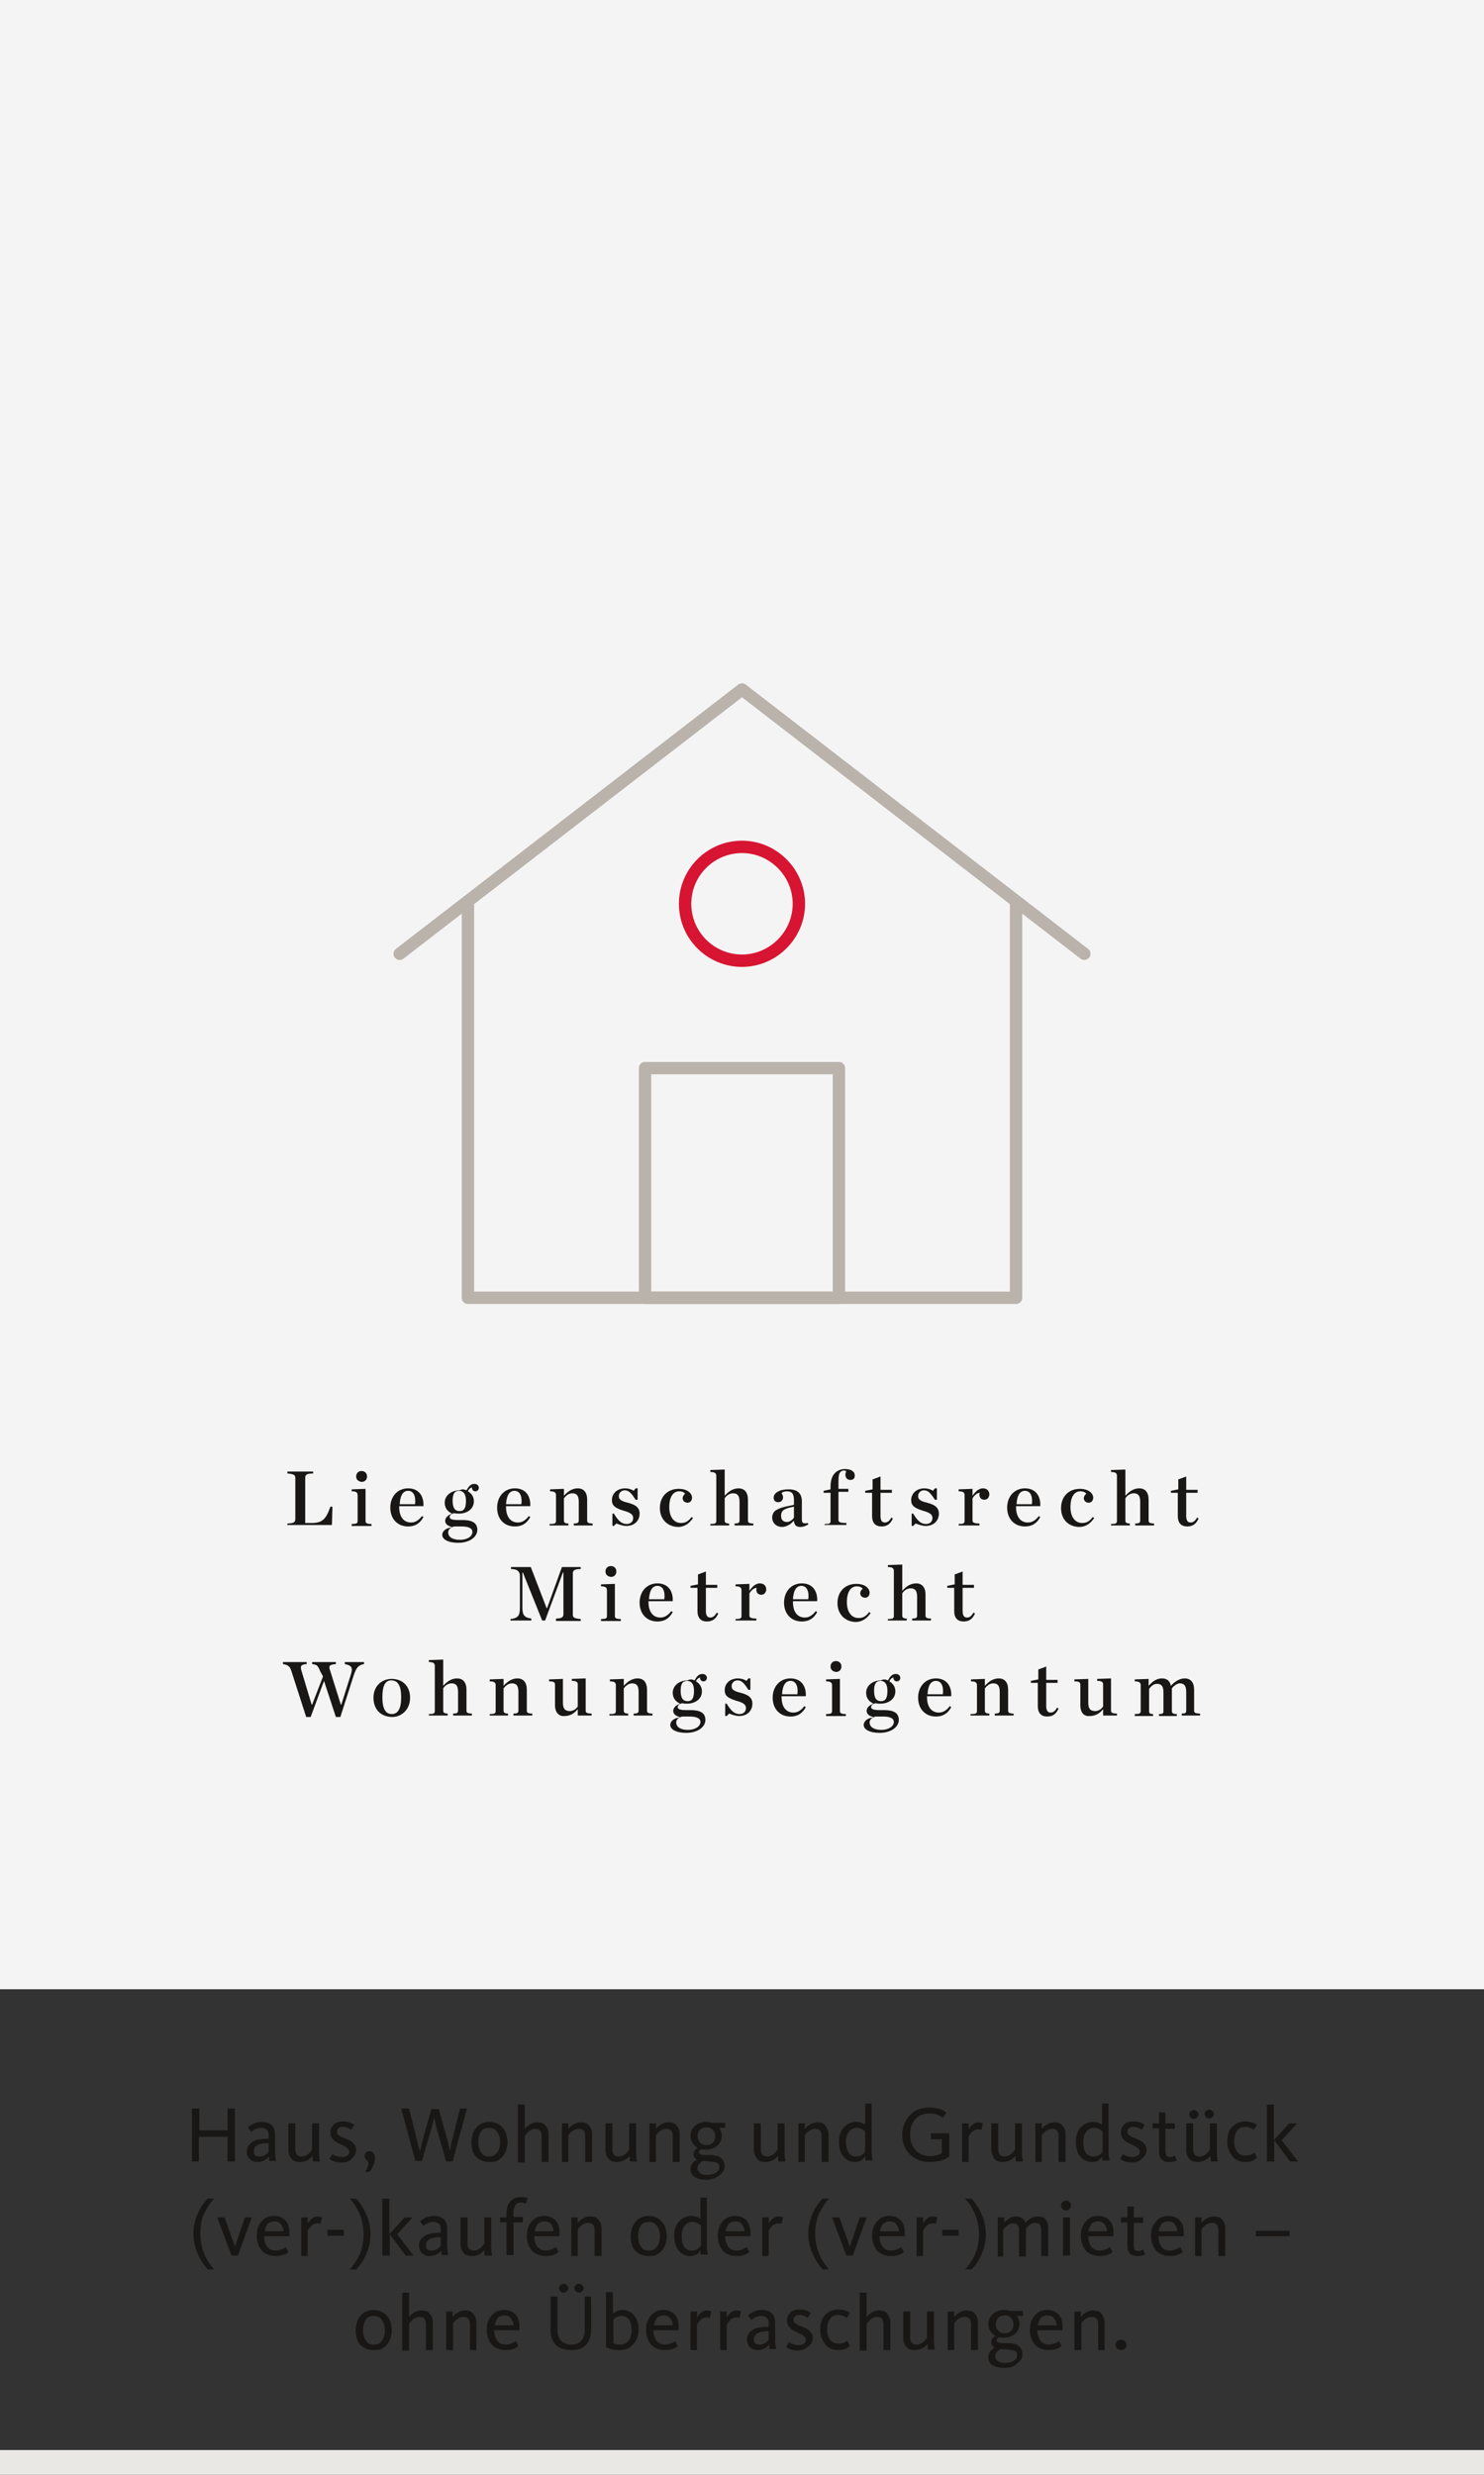 <svg xmlns="http://www.w3.org/2000/svg" xmlns:xlink="http://www.w3.org/1999/xlink" id="Ebene_1" x="0px" y="0px" viewBox="0 0 300 500" style="enable-background:new 0 0 300 500;" xml:space="preserve"><rect x="0" y="0" width="300" height="500" fill="#333333" stroke="none"/><style type="text/css"> .st0{fill:#F5F4F4;} .st1{fill:#E9E8E5;} .st2{fill:none;} .st3{fill:#181716;} .st4{fill:none;stroke:#BAB3AC;stroke-width:2.5;stroke-linecap:round;stroke-linejoin:round;stroke-miterlimit:10;} .st5{fill:none;stroke:#D71432;stroke-width:2.5;stroke-linecap:round;stroke-linejoin:round;stroke-miterlimit:10;}</style><rect class="st0" width="300" height="401.9"></rect><rect y="495" class="st1" width="300" height="5"></rect><rect y="272.6" class="st2" width="300" height="76"></rect><rect y="391.1" class="st2" width="300" height="50.9"></rect><g id="Ebene_2_00000109718853925470316900000004450639367023756436_"></g><rect y="421.9" class="st2" width="300" height="61.9"></rect><rect y="286.7" class="st2" width="300" height="61.9"></rect><g> <path class="st3" d="M38.8,436.7V426h1.5v4.4H46V426h1.5v10.7H46v-5h-5.8v5H38.8z"></path> <path class="st3" d="M52.1,436.8c-0.7,0-1.2-0.2-1.6-0.6c-0.4-0.4-0.6-0.9-0.6-1.5c0-0.6,0.2-1.2,0.7-1.6c0.4-0.4,0.9-0.7,1.5-0.8 c0.6-0.1,1.2-0.2,1.9-0.2h0.3v-0.7c0-0.5-0.1-0.9-0.4-1.1c-0.2-0.2-0.6-0.4-1.1-0.4c-0.7,0-1.4,0.3-2,0.8l-0.7-0.9 c0.8-0.7,1.7-1.1,2.8-1.1c1.8,0,2.7,0.9,2.7,2.6v3.4c0,0.7,0.1,1.3,0.2,1.9h-1.3c-0.1-0.2-0.1-0.5-0.1-0.9c-0.3,0.3-0.6,0.6-1,0.8 C53,436.7,52.6,436.8,52.1,436.8z M52.4,435.7c0.8,0,1.4-0.3,1.9-1V433H54c-1.8,0-2.7,0.6-2.7,1.7c0,0.3,0.1,0.6,0.3,0.8 C51.9,435.6,52.1,435.7,52.4,435.7z"></path> <path class="st3" d="M60.6,436.8c-0.8,0-1.4-0.2-1.7-0.7c-0.4-0.4-0.6-1-0.6-1.8V429h1.4v5.2c0,0.5,0.1,0.9,0.3,1.1 c0.2,0.2,0.5,0.4,1,0.4c0.3,0,0.7-0.1,1-0.3s0.6-0.4,0.7-0.6s0.3-0.3,0.4-0.5V429h1.4v6c0,0.7,0.1,1.3,0.2,1.7h-1.4 c-0.1-0.3-0.1-0.6-0.1-1.1C62.5,436.4,61.6,436.8,60.6,436.8z"></path> <path class="st3" d="M69.1,436.9c-1,0-1.8-0.2-2.5-0.7l0.6-1c0.6,0.4,1.2,0.6,1.9,0.6c0.5,0,0.8-0.1,1.1-0.3s0.4-0.4,0.4-0.8 c0-0.2,0-0.3-0.1-0.4s-0.2-0.2-0.4-0.4s-0.4-0.2-0.5-0.3s-0.4-0.2-0.8-0.4c-0.7-0.3-1.2-0.6-1.5-1c-0.3-0.3-0.5-0.8-0.5-1.4 c0-0.6,0.2-1.1,0.7-1.6c0.5-0.4,1.1-0.6,1.8-0.6c0.9,0,1.7,0.2,2.3,0.7l-0.6,1c-0.5-0.4-1.1-0.6-1.7-0.6c-0.4,0-0.7,0.1-0.9,0.3 c-0.2,0.2-0.3,0.4-0.3,0.7c0,0.3,0.1,0.6,0.4,0.7c0.2,0.2,0.6,0.4,1.2,0.6c0.4,0.2,0.7,0.3,0.9,0.4c0.2,0.1,0.5,0.3,0.7,0.5 c0.2,0.2,0.4,0.4,0.5,0.6c0.1,0.2,0.2,0.5,0.2,0.8c0,0.7-0.3,1.3-0.8,1.7C70.7,436.7,70,436.9,69.1,436.9z"></path> <path class="st3" d="M73.8,438.8c0.4-0.6,0.7-1.2,0.7-1.7c0-0.2-0.1-0.4-0.4-0.7c-0.3-0.3-0.4-0.5-0.4-0.8c0-0.3,0.1-0.5,0.3-0.7 s0.4-0.3,0.7-0.3c0.3,0,0.6,0.1,0.8,0.4c0.2,0.2,0.3,0.6,0.3,1c0,0.9-0.4,1.9-1.1,2.8H73.8z"></path> <path class="st3" d="M84,436.7L81.1,426h1.6l1.7,6.8c0.1,0.2,0.1,0.5,0.2,0.8s0.1,0.5,0.2,0.8c0,0.2,0.1,0.3,0.1,0.3h0 c0,0,0-0.1,0-0.1s0-0.2,0.1-0.3c0-0.1,0.1-0.3,0.1-0.4c0-0.2,0.1-0.3,0.1-0.5c0-0.2,0.1-0.3,0.1-0.5l1.9-6.8h1.5l1.9,6.8 c0,0.2,0.1,0.3,0.1,0.5c0,0.2,0.1,0.3,0.1,0.5c0,0.2,0.1,0.3,0.1,0.4c0,0.1,0.1,0.2,0.1,0.3c0,0.1,0,0.1,0,0.1h0l0-0.3 c0-0.2,0.1-0.5,0.1-0.8c0.1-0.3,0.1-0.6,0.2-0.8l1.7-6.8h1.4l-2.9,10.7h-1.3l-2-6.9c0-0.2-0.1-0.3-0.1-0.5c0-0.2-0.1-0.4-0.1-0.5 c0-0.2-0.1-0.3-0.1-0.5c0-0.1-0.1-0.3-0.1-0.4c0-0.1,0-0.1,0-0.2h0c-0.3,1.3-0.5,2-0.5,2l-2,6.9H84z"></path> <path class="st3" d="M98.9,436.8c-0.8,0-1.5-0.2-2.1-0.6c-0.6-0.4-1-0.9-1.2-1.5c-0.2-0.6-0.3-1.2-0.3-1.9c0-0.5,0.1-0.9,0.2-1.4 c0.1-0.5,0.3-0.9,0.6-1.3c0.3-0.4,0.6-0.7,1.1-1c0.5-0.2,1-0.4,1.7-0.4c0.6,0,1.2,0.1,1.7,0.4c0.5,0.2,0.9,0.6,1.2,1 c0.3,0.4,0.5,0.8,0.6,1.3c0.1,0.5,0.2,0.9,0.2,1.4c0,0.5-0.1,0.9-0.2,1.4c-0.1,0.5-0.4,0.9-0.6,1.3c-0.3,0.4-0.7,0.7-1.2,1 S99.5,436.8,98.9,436.8z M98.9,435.7c0.7,0,1.3-0.3,1.6-0.8c0.4-0.5,0.6-1.2,0.6-2.1c0-0.8-0.2-1.5-0.6-2.1c-0.4-0.6-1-0.8-1.7-0.8 c-0.7,0-1.3,0.3-1.6,0.8s-0.5,1.2-0.5,2.1c0,0.9,0.2,1.6,0.6,2.1C97.6,435.5,98.2,435.7,98.9,435.7z"></path> <path class="st3" d="M104.7,436.7v-11.5h1.4v4.9c0.7-0.8,1.5-1.3,2.5-1.3c0.8,0,1.4,0.2,1.7,0.7c0.4,0.4,0.6,1,0.6,1.8v5.5h-1.4 v-5.2c0-1-0.4-1.5-1.3-1.5c-0.3,0-0.7,0.1-1,0.3s-0.6,0.4-0.7,0.6s-0.3,0.3-0.4,0.5v5.4H104.7z"></path> <path class="st3" d="M113.6,436.7V429h1.3v1.1c0.7-0.8,1.5-1.3,2.5-1.3c0.8,0,1.4,0.2,1.7,0.7c0.4,0.4,0.6,1,0.6,1.8v5.5h-1.4v-5.2 c0-1-0.4-1.5-1.3-1.5c-0.7,0-1.5,0.4-2.1,1.3v5.4H113.6z"></path> <path class="st3" d="M124.7,436.8c-0.8,0-1.4-0.2-1.7-0.7c-0.4-0.4-0.6-1-0.6-1.8V429h1.4v5.2c0,0.5,0.1,0.9,0.3,1.1 c0.2,0.2,0.5,0.4,1,0.4c0.3,0,0.7-0.1,1-0.3s0.6-0.4,0.7-0.6s0.3-0.3,0.4-0.5V429h1.4v6c0,0.7,0.1,1.3,0.2,1.7h-1.4 c-0.1-0.3-0.1-0.6-0.1-1.1C126.5,436.4,125.7,436.8,124.7,436.8z"></path> <path class="st3" d="M131.3,436.7V429h1.3v1.1c0.7-0.8,1.5-1.3,2.5-1.3c0.8,0,1.4,0.2,1.7,0.7c0.4,0.4,0.6,1,0.6,1.8v5.5h-1.4v-5.2 c0-1-0.4-1.5-1.3-1.5c-0.7,0-1.5,0.4-2.1,1.3v5.4H131.3z"></path> <path class="st3" d="M142.8,440.4c-1,0-1.7-0.2-2.3-0.5c-0.6-0.4-0.9-0.9-0.9-1.6c0-0.8,0.4-1.5,1.3-2c-0.5-0.2-0.7-0.6-0.7-1.1 c0-0.5,0.3-0.9,0.8-1.3c-0.9-0.5-1.4-1.3-1.4-2.4c0-0.8,0.3-1.5,0.9-2c0.6-0.5,1.3-0.8,2.3-0.8c0.4,0,0.9,0.1,1.2,0.2h2.6v1h-1.2 c0.3,0.5,0.5,1,0.5,1.6c0,0.8-0.3,1.5-0.9,2c-0.6,0.5-1.3,0.8-2.3,0.8c-0.3,0-0.6,0-0.9-0.1c-0.3,0.2-0.5,0.4-0.5,0.6 c0,0.4,0.4,0.6,1.2,0.6c0.1,0,0.3,0,0.5,0c0.3,0,0.4,0,0.5,0c0.1,0,0.3,0,0.5,0c0.2,0,0.4,0.1,0.5,0.1c0.1,0,0.3,0.1,0.5,0.1 c0.2,0.1,0.3,0.1,0.5,0.2c0.1,0.1,0.2,0.2,0.4,0.3c0.1,0.1,0.2,0.2,0.3,0.4s0.1,0.3,0.2,0.5c0,0.2,0.1,0.4,0.1,0.6 c0,0.8-0.4,1.4-1.1,1.9S143.9,440.4,142.8,440.4z M142.9,439.4c0.7,0,1.3-0.1,1.8-0.4s0.7-0.6,0.7-1.1c0-0.3,0-0.5-0.1-0.6 s-0.2-0.3-0.5-0.4s-0.4-0.1-0.5-0.1c-0.1,0-0.3,0-0.7-0.1c-0.1,0-0.1,0-0.2,0c-0.8-0.1-1.3-0.1-1.4-0.1c-0.6,0.4-1,0.9-1,1.5 c0,0.4,0.2,0.7,0.5,0.9C141.8,439.3,142.2,439.4,142.9,439.4z M141.5,432.9c0.3,0.3,0.7,0.5,1.3,0.5s1-0.2,1.3-0.5 c0.3-0.3,0.5-0.8,0.5-1.3c0-0.5-0.2-1-0.5-1.3c-0.3-0.3-0.7-0.5-1.3-0.5s-1,0.2-1.3,0.5c-0.3,0.3-0.5,0.8-0.5,1.3 C141.1,432.1,141.2,432.5,141.5,432.9z"></path> <path class="st3" d="M154.7,436.8c-0.8,0-1.4-0.2-1.7-0.7s-0.6-1-0.6-1.8V429h1.4v5.2c0,0.5,0.1,0.9,0.3,1.1c0.2,0.2,0.5,0.4,1,0.4 c0.3,0,0.7-0.1,1-0.3c0.3-0.2,0.6-0.4,0.7-0.6c0.1-0.2,0.3-0.3,0.4-0.5V429h1.4v6c0,0.7,0.1,1.3,0.2,1.7h-1.4 c-0.1-0.3-0.1-0.6-0.1-1.1C156.6,436.4,155.7,436.8,154.7,436.8z"></path> <path class="st3" d="M161.4,436.7V429h1.3v1.1c0.7-0.8,1.5-1.3,2.5-1.3c0.8,0,1.4,0.2,1.7,0.7s0.6,1,0.6,1.8v5.5h-1.4v-5.2 c0-1-0.4-1.5-1.3-1.5c-0.7,0-1.5,0.4-2.1,1.3v5.4H161.4z"></path> <path class="st3" d="M172.8,436.8c-1,0-1.7-0.4-2.3-1.1c-0.6-0.7-0.9-1.7-0.9-3c0-1.2,0.3-2.2,1-2.9s1.5-1.1,2.4-1.1 c0.8,0,1.4,0.2,1.9,0.6v-4.3h1.3v9.8c0,0.5,0.1,1.1,0.2,1.7h-1.4c-0.1-0.3-0.1-0.5-0.1-0.9C174.4,436.5,173.7,436.8,172.8,436.8z M173.1,435.7c0.7,0,1.3-0.3,1.8-1v-4.1c-0.5-0.4-1.1-0.7-1.7-0.7c-0.7,0-1.2,0.3-1.6,0.8c-0.4,0.5-0.6,1.2-0.6,2.1 C171.1,434.7,171.8,435.7,173.1,435.7z"></path> <path class="st3" d="M187.8,436.8c-1.1,0-2.1-0.3-2.9-0.8s-1.5-1.2-1.9-2c-0.4-0.8-0.6-1.7-0.6-2.7c0-1.5,0.5-2.8,1.5-3.9 c1-1.1,2.3-1.6,4-1.6c1.4,0,2.5,0.3,3.4,1l-0.7,1.1c-0.7-0.6-1.6-0.9-2.7-0.9c-1.3,0-2.2,0.4-2.9,1.2s-1,1.8-1,3 c0,1.2,0.3,2.3,1,3.1c0.7,0.8,1.6,1.3,2.9,1.3c1.1,0,1.9-0.2,2.5-0.6v-2.8h-2.2V431h3.7v4.7C190.9,436.5,189.5,436.8,187.8,436.8z"></path> <path class="st3" d="M194.5,436.7V429h1.3v1.2c0.6-0.9,1.2-1.4,2-1.4c0.3,0,0.6,0.1,0.9,0.2l-0.3,1.3c-0.2-0.1-0.4-0.1-0.7-0.1 c-0.7,0-1.4,0.5-1.9,1.5v5.1H194.5z"></path> <path class="st3" d="M202.7,436.8c-0.8,0-1.4-0.2-1.7-0.7s-0.6-1-0.6-1.8V429h1.4v5.2c0,0.5,0.1,0.9,0.3,1.1c0.2,0.2,0.5,0.4,1,0.4 c0.3,0,0.7-0.1,1-0.3c0.3-0.2,0.6-0.4,0.7-0.6c0.1-0.2,0.3-0.3,0.4-0.5V429h1.4v6c0,0.7,0.1,1.3,0.2,1.7h-1.4 c-0.1-0.3-0.1-0.6-0.1-1.1C204.5,436.4,203.7,436.8,202.7,436.8z"></path> <path class="st3" d="M209.3,436.7V429h1.3v1.1c0.7-0.8,1.5-1.3,2.5-1.3c0.8,0,1.4,0.2,1.7,0.7c0.4,0.4,0.6,1,0.6,1.8v5.5h-1.4v-5.2 c0-1-0.4-1.5-1.3-1.5c-0.7,0-1.5,0.4-2.1,1.3v5.4H209.3z"></path> <path class="st3" d="M220.7,436.8c-1,0-1.7-0.4-2.3-1.1c-0.6-0.7-0.9-1.7-0.9-3c0-1.2,0.3-2.2,1-2.9s1.5-1.1,2.4-1.1 c0.8,0,1.4,0.2,1.9,0.6v-4.3h1.3v9.8c0,0.5,0.1,1.1,0.2,1.7h-1.4c-0.1-0.3-0.1-0.5-0.1-0.9C222.4,436.5,221.6,436.8,220.7,436.8z M221.1,435.7c0.7,0,1.3-0.3,1.8-1v-4.1c-0.5-0.4-1.1-0.7-1.7-0.7c-0.7,0-1.2,0.3-1.6,0.8c-0.4,0.5-0.6,1.2-0.6,2.1 C219,434.7,219.7,435.7,221.1,435.7z"></path> <path class="st3" d="M228.9,436.9c-1,0-1.8-0.2-2.5-0.7l0.6-1c0.6,0.4,1.2,0.6,1.9,0.6c0.5,0,0.8-0.1,1.1-0.3s0.4-0.4,0.4-0.8 c0-0.2,0-0.3-0.1-0.4c-0.1-0.1-0.2-0.2-0.4-0.4s-0.4-0.2-0.5-0.3c-0.2-0.1-0.4-0.2-0.8-0.4c-0.7-0.3-1.2-0.6-1.5-1 c-0.3-0.3-0.5-0.8-0.5-1.4c0-0.6,0.2-1.1,0.7-1.6s1.1-0.6,1.8-0.6c0.9,0,1.7,0.2,2.3,0.7l-0.6,1c-0.5-0.4-1.1-0.6-1.7-0.6 c-0.4,0-0.7,0.1-0.9,0.3c-0.2,0.2-0.3,0.4-0.3,0.7c0,0.3,0.1,0.6,0.4,0.7c0.2,0.2,0.6,0.4,1.2,0.6c0.4,0.2,0.7,0.3,0.9,0.4 c0.2,0.1,0.5,0.3,0.7,0.5c0.2,0.2,0.4,0.4,0.5,0.6c0.1,0.2,0.2,0.5,0.2,0.8c0,0.7-0.3,1.3-0.8,1.7 C230.4,436.7,229.7,436.9,228.9,436.9z"></path> <path class="st3" d="M236.3,436.8c-1.3,0-2-0.7-2-2.1V430H233V429h1.3v-2.2h1.3v2.2h1.9v1.1h-1.9v4.5c0,0.4,0.1,0.7,0.2,0.9 c0.1,0.2,0.4,0.3,0.7,0.3c0.4,0,0.7-0.1,1-0.3l0.4,1C237.5,436.7,236.9,436.8,236.3,436.8z"></path> <path class="st3" d="M242.1,436.8c-0.8,0-1.4-0.2-1.7-0.7c-0.4-0.4-0.6-1-0.6-1.8V429h1.4v5.2c0,0.5,0.1,0.9,0.3,1.1 c0.2,0.2,0.5,0.4,1,0.4c0.3,0,0.7-0.1,1-0.3c0.3-0.2,0.6-0.4,0.7-0.6c0.1-0.2,0.3-0.3,0.4-0.5V429h1.4v6c0,0.7,0.1,1.3,0.2,1.7 h-1.4c-0.1-0.3-0.1-0.6-0.1-1.1C243.9,436.4,243.1,436.8,242.1,436.8z M242,427.8c-0.2,0.2-0.4,0.3-0.7,0.3s-0.5-0.1-0.6-0.3 c-0.2-0.2-0.3-0.4-0.3-0.6c0-0.2,0.1-0.5,0.3-0.6c0.2-0.2,0.4-0.3,0.6-0.3s0.5,0.1,0.7,0.3c0.2,0.2,0.3,0.4,0.3,0.6 C242.3,427.4,242.2,427.6,242,427.8z M244.4,428c-0.2,0-0.5-0.1-0.6-0.3c-0.2-0.2-0.3-0.4-0.3-0.6c0-0.2,0.1-0.5,0.3-0.6 c0.2-0.2,0.4-0.3,0.6-0.3c0.3,0,0.5,0.1,0.7,0.3s0.3,0.4,0.3,0.6s-0.1,0.5-0.3,0.6C244.9,427.9,244.7,428,244.4,428z"></path> <path class="st3" d="M251.7,436.8c-1.1,0-2-0.4-2.6-1.2c-0.6-0.8-1-1.7-1-2.9c0-1.3,0.3-2.3,1-3c0.7-0.7,1.6-1.1,2.6-1.1 c0.9,0,1.7,0.2,2.4,0.7l-0.6,1c-0.6-0.4-1.2-0.6-1.8-0.6c-0.7,0-1.3,0.3-1.6,0.8c-0.4,0.5-0.6,1.2-0.6,2.1c0,0.9,0.2,1.6,0.6,2.1 c0.4,0.6,0.9,0.8,1.7,0.8c0.7,0,1.3-0.2,1.8-0.6l0.5,1C253.5,436.6,252.7,436.8,251.7,436.8z"></path> <path class="st3" d="M256.1,436.7v-11.5h1.4v7.2l3.1-3.4h1.6l-3.1,3.4l3.3,4.3h-1.6l-3.2-4.3v4.3H256.1z"></path> <path class="st3" d="M42,458.5c-0.9-1-1.6-2.1-2.1-3.3c-0.5-1.2-0.8-2.6-0.8-3.9c0-1.4,0.3-2.7,0.8-3.9c0.5-1.2,1.2-2.3,2.1-3.2 h1.3c-0.8,0.8-1.4,1.8-2,3s-0.8,2.6-0.8,4c0,2.8,0.9,5.2,2.8,7.3H42z"></path> <path class="st3" d="M46.8,455.7l-2.9-7.7h1.5l2.1,5.9h0l2-5.9h1.4l-2.8,7.7H46.8z"></path> <path class="st3" d="M55.7,455.8c-1.2,0-2.1-0.4-2.8-1.1c-0.6-0.8-1-1.7-1-3c0-1.2,0.3-2.1,1-2.9s1.5-1.1,2.5-1.1 c1,0,1.7,0.3,2.3,0.9s0.8,1.5,0.8,2.6c0,0.1,0,0.3,0,0.6h-5.1c0,0.8,0.2,1.5,0.6,2.1c0.4,0.5,1,0.8,1.7,0.8c0.6,0,1.3-0.2,2.1-0.7 l0.5,1C57.6,455.6,56.7,455.8,55.7,455.8z M53.5,450.8h3.8c0-0.6-0.2-1-0.5-1.4s-0.7-0.6-1.3-0.6c-0.6,0-1,0.2-1.4,0.5 C53.8,449.8,53.6,450.2,53.5,450.8z"></path> <path class="st3" d="M60.9,455.7V448h1.3v1.2c0.6-0.9,1.2-1.4,2-1.4c0.3,0,0.6,0.1,0.9,0.2l-0.3,1.3c-0.2-0.1-0.4-0.1-0.7-0.1 c-0.7,0-1.4,0.5-1.9,1.5v5.1H60.9z"></path> <path class="st3" d="M66.2,451.7v-1.2h3.3v1.2H66.2z"></path> <path class="st3" d="M70.7,458.5c0.8-0.8,1.4-1.8,2-3c0.5-1.2,0.8-2.5,0.8-4c0-2.8-0.9-5.2-2.8-7.3H72c0.9,1,1.6,2.1,2.1,3.3 c0.5,1.2,0.8,2.6,0.8,3.9c0,1.4-0.3,2.7-0.8,3.9c-0.5,1.2-1.2,2.3-2.1,3.2H70.7z"></path> <path class="st3" d="M77.3,455.7v-11.5h1.4v7.2l3.1-3.4h1.6l-3.1,3.4l3.3,4.3h-1.6l-3.2-4.3v4.3H77.3z"></path> <path class="st3" d="M86.9,455.8c-0.7,0-1.2-0.2-1.6-0.6c-0.4-0.4-0.6-0.9-0.6-1.5c0-0.6,0.2-1.2,0.7-1.6c0.4-0.4,0.9-0.7,1.5-0.8 c0.6-0.1,1.2-0.2,1.9-0.2h0.3v-0.7c0-0.5-0.1-0.9-0.4-1.1c-0.2-0.2-0.6-0.4-1.1-0.4c-0.7,0-1.4,0.3-2,0.8l-0.7-0.9 c0.8-0.7,1.7-1.1,2.8-1.1c1.8,0,2.7,0.9,2.7,2.6v3.4c0,0.7,0.1,1.3,0.2,1.9h-1.3c-0.1-0.2-0.1-0.5-0.1-0.9c-0.3,0.3-0.6,0.6-1,0.8 C87.8,455.7,87.4,455.8,86.9,455.8z M87.2,454.7c0.8,0,1.4-0.3,1.9-1V452h-0.3c-1.8,0-2.7,0.6-2.7,1.7c0,0.3,0.1,0.6,0.3,0.8 C86.7,454.6,86.9,454.7,87.2,454.7z"></path> <path class="st3" d="M95.4,455.8c-0.8,0-1.4-0.2-1.7-0.7c-0.4-0.4-0.6-1-0.6-1.8V448h1.4v5.2c0,0.5,0.1,0.9,0.3,1.1 c0.2,0.2,0.5,0.4,1,0.4c0.3,0,0.7-0.1,1-0.3s0.6-0.4,0.7-0.6s0.3-0.3,0.4-0.5V448h1.4v6c0,0.7,0.1,1.3,0.2,1.7H98 c-0.1-0.3-0.1-0.6-0.1-1.1C97.3,455.4,96.4,455.8,95.4,455.8z"></path> <path class="st3" d="M102.4,455.7V449h-1.3V448h1.3v-1.1c0-0.9,0.3-1.6,0.8-2.2c0.5-0.5,1.2-0.8,2.1-0.8c0.7,0,1.1,0.1,1.4,0.2 l-0.4,1.1c-0.3-0.1-0.6-0.2-1-0.2c-0.5,0-0.9,0.2-1.1,0.5s-0.4,0.8-0.4,1.4v1h1.9v1.1h-1.9v6.6H102.4z"></path> <path class="st3" d="M110.3,455.8c-1.2,0-2.1-0.4-2.8-1.1c-0.6-0.8-1-1.7-1-3c0-1.2,0.3-2.1,1-2.9s1.5-1.1,2.5-1.1 c1,0,1.7,0.3,2.3,0.9s0.8,1.5,0.8,2.6c0,0.1,0,0.3,0,0.6H108c0,0.8,0.2,1.5,0.6,2.1c0.4,0.5,1,0.8,1.7,0.8c0.6,0,1.3-0.2,2.1-0.7 l0.5,1C112.2,455.6,111.3,455.8,110.3,455.8z M108.1,450.8h3.8c0-0.6-0.2-1-0.5-1.4s-0.7-0.6-1.3-0.6c-0.6,0-1,0.2-1.4,0.5 C108.4,449.8,108.2,450.2,108.1,450.8z"></path> <path class="st3" d="M115.5,455.7V448h1.3v1.1c0.7-0.8,1.5-1.3,2.5-1.3c0.8,0,1.4,0.2,1.7,0.7c0.4,0.4,0.6,1,0.6,1.8v5.5h-1.4v-5.2 c0-1-0.4-1.5-1.3-1.5c-0.7,0-1.5,0.4-2.1,1.3v5.4H115.5z"></path> <path class="st3" d="M131.1,455.8c-0.8,0-1.5-0.2-2.1-0.6c-0.6-0.4-1-0.9-1.2-1.5c-0.2-0.6-0.3-1.2-0.3-1.9c0-0.5,0.1-0.9,0.2-1.4 c0.1-0.5,0.3-0.9,0.6-1.3c0.3-0.4,0.6-0.7,1.1-1c0.5-0.2,1-0.4,1.7-0.4c0.6,0,1.2,0.1,1.7,0.4c0.5,0.2,0.9,0.6,1.2,1 c0.3,0.4,0.5,0.8,0.6,1.3c0.1,0.5,0.2,0.9,0.2,1.4c0,0.5-0.1,0.9-0.2,1.4c-0.1,0.5-0.4,0.9-0.6,1.3c-0.3,0.4-0.7,0.7-1.2,1 S131.8,455.8,131.1,455.8z M131.2,454.7c0.7,0,1.3-0.3,1.6-0.8c0.4-0.5,0.6-1.2,0.6-2.1c0-0.8-0.2-1.5-0.6-2.1 c-0.4-0.6-1-0.8-1.7-0.8c-0.7,0-1.3,0.3-1.6,0.8s-0.5,1.2-0.5,2.1c0,0.9,0.2,1.6,0.6,2.1C129.9,454.5,130.4,454.7,131.2,454.7z"></path> <path class="st3" d="M139.5,455.8c-1,0-1.7-0.4-2.3-1.1c-0.6-0.7-0.9-1.7-0.9-3c0-1.2,0.3-2.2,1-2.9c0.6-0.7,1.5-1.1,2.4-1.1 c0.8,0,1.4,0.2,1.9,0.6v-4.3h1.3v9.8c0,0.5,0.1,1.1,0.2,1.7h-1.4c-0.1-0.3-0.1-0.5-0.1-0.9C141.2,455.5,140.4,455.8,139.5,455.8z M139.9,454.7c0.7,0,1.3-0.3,1.8-1v-4.1c-0.5-0.4-1.1-0.7-1.7-0.7c-0.7,0-1.2,0.3-1.6,0.8c-0.4,0.5-0.6,1.2-0.6,2.1 C137.8,453.7,138.5,454.7,139.9,454.7z"></path> <path class="st3" d="M148.9,455.8c-1.2,0-2.1-0.4-2.8-1.1c-0.6-0.8-1-1.7-1-3c0-1.2,0.3-2.1,1-2.9s1.5-1.1,2.5-1.1 c1,0,1.7,0.3,2.3,0.9c0.5,0.6,0.8,1.5,0.8,2.6c0,0.1,0,0.3,0,0.6h-5.1c0,0.8,0.2,1.5,0.6,2.1c0.4,0.5,1,0.8,1.7,0.8 c0.6,0,1.3-0.2,2.1-0.7l0.5,1C150.8,455.6,149.9,455.8,148.9,455.8z M146.7,450.8h3.8c0-0.6-0.2-1-0.5-1.4s-0.7-0.6-1.3-0.6 c-0.6,0-1,0.2-1.4,0.5C147,449.8,146.8,450.2,146.7,450.8z"></path> <path class="st3" d="M154.1,455.7V448h1.3v1.2c0.6-0.9,1.2-1.4,2-1.4c0.3,0,0.6,0.1,0.9,0.2l-0.3,1.3c-0.2-0.1-0.4-0.1-0.7-0.1 c-0.7,0-1.4,0.5-1.9,1.5v5.1H154.1z"></path> <path class="st3" d="M166.3,458.5c-0.9-1-1.6-2.1-2.1-3.3c-0.5-1.2-0.8-2.6-0.8-3.9c0-1.4,0.3-2.7,0.8-3.9c0.5-1.2,1.2-2.3,2.1-3.2 h1.3c-0.8,0.8-1.4,1.8-2,3c-0.5,1.2-0.8,2.6-0.8,4c0,2.8,0.9,5.2,2.8,7.3H166.3z"></path> <path class="st3" d="M171.1,455.7l-2.9-7.7h1.5l2.1,5.9h0l2-5.9h1.4l-2.8,7.7H171.1z"></path> <path class="st3" d="M180.1,455.8c-1.2,0-2.1-0.4-2.8-1.1c-0.6-0.8-1-1.7-1-3c0-1.2,0.3-2.1,1-2.9c0.7-0.8,1.5-1.1,2.5-1.1 c1,0,1.7,0.3,2.3,0.9s0.8,1.5,0.8,2.6c0,0.1,0,0.3,0,0.6h-5.1c0,0.8,0.2,1.5,0.6,2.1c0.4,0.5,1,0.8,1.7,0.8c0.6,0,1.3-0.2,2.1-0.7 l0.5,1C182,455.6,181.1,455.8,180.1,455.8z M177.9,450.8h3.8c0-0.6-0.2-1-0.5-1.4c-0.3-0.4-0.7-0.6-1.3-0.6c-0.6,0-1,0.2-1.4,0.5 C178.2,449.8,177.9,450.2,177.9,450.8z"></path> <path class="st3" d="M185.3,455.7V448h1.3v1.2c0.6-0.9,1.2-1.4,2-1.4c0.3,0,0.6,0.1,0.9,0.2l-0.3,1.3c-0.2-0.1-0.4-0.1-0.7-0.1 c-0.7,0-1.4,0.5-1.9,1.5v5.1H185.3z"></path> <path class="st3" d="M190.5,451.7v-1.2h3.3v1.2H190.5z"></path> <path class="st3" d="M195.1,458.5c0.8-0.8,1.4-1.8,2-3c0.5-1.2,0.8-2.5,0.8-4c0-2.8-0.9-5.2-2.8-7.3h1.3c0.9,1,1.6,2.1,2.1,3.3 s0.8,2.6,0.8,3.9c0,1.4-0.3,2.7-0.8,3.9c-0.5,1.2-1.2,2.3-2.1,3.2H195.1z"></path> <path class="st3" d="M201.7,455.7V448h1.3v1.1c0.2-0.2,0.3-0.4,0.5-0.5c0.1-0.1,0.4-0.3,0.7-0.5c0.4-0.2,0.7-0.3,1.1-0.3 c1,0,1.7,0.4,2,1.3c0.8-0.9,1.6-1.3,2.5-1.3c0.7,0,1.3,0.2,1.6,0.7c0.4,0.4,0.5,1,0.5,1.8v5.5h-1.4v-5.2c0-1-0.4-1.5-1.2-1.5 c-0.7,0-1.3,0.4-1.9,1.2v5.6h-1.4v-5.2c0-1-0.4-1.5-1.2-1.5c-0.7,0-1.3,0.4-2,1.3v5.4H201.7z"></path> <path class="st3" d="M216.2,446.3c-0.2,0.2-0.4,0.3-0.7,0.3s-0.5-0.1-0.7-0.3c-0.2-0.2-0.3-0.4-0.3-0.7c0-0.3,0.1-0.5,0.3-0.7 c0.2-0.2,0.4-0.3,0.7-0.3s0.5,0.1,0.7,0.3c0.2,0.2,0.3,0.4,0.3,0.7C216.5,445.9,216.4,446.1,216.2,446.3z M214.9,455.7V448h1.4v7.7 H214.9z"></path> <path class="st3" d="M222.3,455.8c-1.2,0-2.1-0.4-2.8-1.1c-0.6-0.8-1-1.7-1-3c0-1.2,0.3-2.1,1-2.9c0.7-0.8,1.5-1.1,2.5-1.1 c1,0,1.7,0.3,2.3,0.9s0.8,1.5,0.8,2.6c0,0.1,0,0.3,0,0.6H220c0,0.8,0.2,1.5,0.6,2.1c0.4,0.5,1,0.8,1.7,0.8c0.6,0,1.3-0.2,2.1-0.7 l0.5,1C224.2,455.6,223.3,455.8,222.3,455.8z M220,450.8h3.8c0-0.6-0.2-1-0.5-1.4c-0.3-0.4-0.7-0.6-1.3-0.6c-0.6,0-1,0.2-1.4,0.5 C220.4,449.8,220.1,450.2,220,450.8z"></path> <path class="st3" d="M229.9,455.8c-1.3,0-2-0.7-2-2.1V449h-1.3V448h1.3v-2.2h1.3v2.2h1.9v1.1h-1.9v4.5c0,0.4,0.1,0.7,0.2,0.9 c0.1,0.2,0.4,0.3,0.7,0.3c0.4,0,0.7-0.1,1-0.3l0.4,1C231.1,455.7,230.5,455.8,229.9,455.8z"></path> <path class="st3" d="M236.5,455.8c-1.2,0-2.1-0.4-2.8-1.1c-0.6-0.8-1-1.7-1-3c0-1.2,0.3-2.1,1-2.9c0.7-0.8,1.5-1.1,2.5-1.1 c1,0,1.7,0.3,2.3,0.9s0.8,1.5,0.8,2.6c0,0.1,0,0.3,0,0.6h-5.1c0,0.8,0.2,1.5,0.6,2.1s1,0.8,1.7,0.8c0.6,0,1.3-0.2,2.1-0.7l0.5,1 C238.3,455.6,237.5,455.8,236.5,455.8z M234.2,450.8h3.8c0-0.6-0.2-1-0.5-1.4c-0.3-0.4-0.7-0.6-1.3-0.6c-0.6,0-1,0.2-1.4,0.5 C234.5,449.8,234.3,450.2,234.2,450.8z"></path> <path class="st3" d="M241.6,455.7V448h1.3v1.1c0.7-0.8,1.5-1.3,2.5-1.3c0.8,0,1.4,0.2,1.7,0.7c0.4,0.4,0.6,1,0.6,1.8v5.5h-1.4v-5.2 c0-1-0.4-1.5-1.3-1.5c-0.7,0-1.5,0.4-2.1,1.3v5.4H241.6z"></path> <path class="st3" d="M253.9,451.8v-1.1h6.8v1.1H253.9z"></path> <path class="st3" d="M75.5,474.8c-0.8,0-1.5-0.2-2.1-0.6c-0.6-0.4-1-0.9-1.2-1.5c-0.2-0.6-0.3-1.2-0.3-1.9c0-0.5,0.1-0.9,0.2-1.4 c0.1-0.5,0.3-0.9,0.6-1.3c0.3-0.4,0.6-0.7,1.1-1c0.5-0.2,1-0.4,1.7-0.4c0.6,0,1.2,0.1,1.7,0.4c0.5,0.2,0.9,0.6,1.2,1 c0.3,0.4,0.5,0.8,0.6,1.3c0.1,0.5,0.2,0.9,0.2,1.4c0,0.5-0.1,0.9-0.2,1.4c-0.1,0.5-0.4,0.9-0.6,1.3c-0.3,0.4-0.7,0.7-1.2,1 S76.1,474.8,75.5,474.8z M75.6,473.7c0.7,0,1.3-0.3,1.6-0.8c0.4-0.5,0.6-1.2,0.6-2.1c0-0.8-0.2-1.5-0.6-2.1c-0.4-0.6-1-0.8-1.7-0.8 c-0.7,0-1.3,0.3-1.6,0.8s-0.5,1.2-0.5,2.1c0,0.9,0.2,1.6,0.6,2.1C74.3,473.5,74.8,473.7,75.6,473.7z"></path> <path class="st3" d="M81.3,474.7v-11.5h1.4v4.9c0.7-0.8,1.5-1.3,2.5-1.3c0.8,0,1.4,0.2,1.7,0.7c0.4,0.4,0.6,1,0.6,1.8v5.5h-1.4 v-5.2c0-1-0.4-1.5-1.3-1.5c-0.3,0-0.7,0.1-1,0.3s-0.6,0.4-0.7,0.6s-0.3,0.3-0.4,0.5v5.4H81.3z"></path> <path class="st3" d="M90.2,474.7V467h1.3v1.1c0.7-0.8,1.5-1.3,2.5-1.3c0.8,0,1.4,0.2,1.7,0.7c0.4,0.4,0.6,1,0.6,1.8v5.5H95v-5.2 c0-1-0.4-1.5-1.3-1.5c-0.7,0-1.5,0.4-2.1,1.3v5.4H90.2z"></path> <path class="st3" d="M102.2,474.8c-1.2,0-2.1-0.4-2.8-1.1c-0.6-0.8-1-1.7-1-3c0-1.2,0.3-2.1,1-2.9s1.5-1.1,2.5-1.1 c1,0,1.7,0.3,2.3,0.9s0.8,1.5,0.8,2.6c0,0.1,0,0.3,0,0.6h-5.1c0,0.8,0.2,1.5,0.6,2.1c0.4,0.5,1,0.8,1.7,0.8c0.6,0,1.3-0.2,2.1-0.7 l0.5,1C104.1,474.6,103.2,474.8,102.2,474.8z M100,469.8h3.8c0-0.6-0.2-1-0.5-1.4s-0.7-0.6-1.3-0.6c-0.6,0-1,0.2-1.4,0.5 C100.3,468.8,100.1,469.2,100,469.8z"></path> <path class="st3" d="M115.5,474.8c-1.4,0-2.5-0.4-3.2-1.1c-0.7-0.7-1-1.8-1-3.1V464h1.4v6.5c0,1.1,0.2,1.9,0.7,2.4 c0.5,0.5,1.2,0.8,2.1,0.8c0.9,0,1.6-0.3,2-0.8c0.5-0.5,0.7-1.2,0.7-2.1V464h1.3v6.5c0,1.4-0.3,2.4-1,3.2S116.9,474.8,115.5,474.8z M114.6,462.9c-0.2,0.2-0.4,0.3-0.7,0.3c-0.3,0-0.5-0.1-0.6-0.3c-0.2-0.2-0.3-0.4-0.3-0.6c0-0.2,0.1-0.5,0.3-0.6 c0.2-0.2,0.4-0.3,0.6-0.3c0.3,0,0.5,0.1,0.7,0.3s0.3,0.4,0.3,0.6C114.9,462.5,114.8,462.7,114.6,462.9z M117,463.2 c-0.2,0-0.5-0.1-0.6-0.3c-0.2-0.2-0.3-0.4-0.3-0.6c0-0.2,0.1-0.5,0.3-0.6c0.2-0.2,0.4-0.3,0.6-0.3c0.3,0,0.5,0.1,0.7,0.3 c0.2,0.2,0.3,0.4,0.3,0.6c0,0.3-0.1,0.5-0.3,0.6C117.5,463.1,117.3,463.2,117,463.2z"></path> <path class="st3" d="M125.2,474.8c-1.1,0-2-0.2-2.7-0.6v-11.1h1.4v4.4c0.5-0.5,1.1-0.8,1.9-0.8c1,0,1.8,0.4,2.4,1.1 c0.6,0.7,0.9,1.7,0.9,2.9c0,1.2-0.4,2.2-1.1,2.9C127.3,474.5,126.4,474.8,125.2,474.8z M125.3,473.7c0.8,0,1.4-0.3,1.8-0.8 c0.4-0.6,0.6-1.3,0.6-2.1c0-0.9-0.2-1.5-0.5-2.1c-0.4-0.5-0.9-0.8-1.6-0.8c-0.3,0-0.6,0.1-0.9,0.2c-0.3,0.1-0.5,0.3-0.7,0.5v4.8 C124.3,473.6,124.7,473.7,125.3,473.7z"></path> <path class="st3" d="M134.4,474.8c-1.2,0-2.1-0.4-2.8-1.1c-0.6-0.8-1-1.7-1-3c0-1.2,0.3-2.1,1-2.9s1.5-1.1,2.5-1.1 c1,0,1.7,0.3,2.3,0.9s0.8,1.5,0.8,2.6c0,0.1,0,0.3,0,0.6h-5.1c0,0.8,0.2,1.5,0.6,2.1c0.4,0.5,1,0.8,1.7,0.8c0.6,0,1.3-0.2,2.1-0.7 l0.5,1C136.3,474.6,135.4,474.8,134.4,474.8z M132.2,469.8h3.8c0-0.6-0.2-1-0.5-1.4s-0.7-0.6-1.3-0.6c-0.6,0-1,0.2-1.4,0.5 C132.5,468.8,132.3,469.2,132.2,469.8z"></path> <path class="st3" d="M139.6,474.7V467h1.3v1.2c0.6-0.9,1.2-1.4,2-1.4c0.3,0,0.6,0.1,0.9,0.2l-0.3,1.3c-0.2-0.1-0.4-0.1-0.7-0.1 c-0.7,0-1.4,0.5-1.9,1.5v5.1H139.6z"></path> <path class="st3" d="M145.6,474.7V467h1.3v1.2c0.6-0.9,1.2-1.4,2-1.4c0.3,0,0.6,0.1,0.9,0.2l-0.3,1.3c-0.2-0.1-0.4-0.1-0.7-0.1 c-0.7,0-1.4,0.5-1.9,1.5v5.1H145.6z"></path> <path class="st3" d="M153.2,474.8c-0.7,0-1.2-0.2-1.6-0.6c-0.4-0.4-0.6-0.9-0.6-1.5c0-0.6,0.2-1.2,0.7-1.6s0.9-0.7,1.5-0.8 c0.6-0.1,1.2-0.2,1.9-0.2h0.3v-0.7c0-0.5-0.1-0.9-0.4-1.1c-0.2-0.2-0.6-0.4-1.1-0.4c-0.7,0-1.4,0.3-2,0.8l-0.7-0.9 c0.8-0.7,1.7-1.1,2.8-1.1c1.8,0,2.7,0.9,2.7,2.6v3.4c0,0.7,0.1,1.3,0.2,1.9h-1.3c-0.1-0.2-0.1-0.5-0.1-0.9c-0.3,0.3-0.6,0.6-1,0.8 C154.1,474.7,153.7,474.8,153.2,474.8z M153.5,473.7c0.8,0,1.4-0.3,1.9-1V471h-0.3c-1.8,0-2.7,0.6-2.7,1.7c0,0.3,0.1,0.6,0.3,0.8 C153,473.6,153.2,473.7,153.5,473.7z"></path> <path class="st3" d="M161.4,474.9c-1,0-1.8-0.2-2.5-0.7l0.6-1c0.6,0.4,1.2,0.6,1.9,0.6c0.5,0,0.8-0.1,1.1-0.3s0.4-0.4,0.4-0.8 c0-0.2,0-0.3-0.1-0.4c-0.1-0.1-0.2-0.2-0.4-0.4s-0.4-0.2-0.5-0.3c-0.2-0.1-0.4-0.2-0.8-0.4c-0.7-0.3-1.2-0.6-1.5-1 c-0.3-0.3-0.5-0.8-0.5-1.4c0-0.6,0.2-1.1,0.7-1.6c0.5-0.4,1.1-0.6,1.8-0.6c0.9,0,1.7,0.2,2.3,0.7l-0.6,1c-0.5-0.4-1.1-0.6-1.7-0.6 c-0.4,0-0.7,0.1-0.9,0.3c-0.2,0.2-0.3,0.4-0.3,0.7c0,0.3,0.1,0.6,0.4,0.7c0.2,0.2,0.6,0.4,1.2,0.6c0.4,0.2,0.7,0.3,0.9,0.4 c0.2,0.1,0.5,0.3,0.7,0.5c0.2,0.2,0.4,0.4,0.5,0.6c0.1,0.2,0.2,0.5,0.2,0.8c0,0.7-0.3,1.3-0.8,1.7S162.3,474.9,161.4,474.9z"></path> <path class="st3" d="M169.4,474.8c-1.1,0-2-0.4-2.6-1.2s-1-1.7-1-2.9c0-1.3,0.3-2.3,1-3c0.7-0.7,1.6-1.1,2.6-1.1 c0.9,0,1.7,0.2,2.4,0.7l-0.6,1c-0.6-0.4-1.2-0.6-1.8-0.6c-0.7,0-1.3,0.3-1.6,0.8c-0.4,0.5-0.6,1.2-0.6,2.1c0,0.9,0.2,1.6,0.6,2.1 s0.9,0.8,1.7,0.8c0.7,0,1.3-0.2,1.8-0.6l0.5,1C171.2,474.6,170.4,474.8,169.4,474.8z"></path> <path class="st3" d="M173.8,474.7v-11.5h1.4v4.9c0.7-0.8,1.5-1.3,2.5-1.3c0.8,0,1.4,0.2,1.7,0.7s0.6,1,0.6,1.8v5.5h-1.4v-5.2 c0-1-0.4-1.5-1.3-1.5c-0.3,0-0.7,0.1-1,0.3s-0.6,0.4-0.7,0.6c-0.1,0.2-0.3,0.3-0.4,0.5v5.4H173.8z"></path> <path class="st3" d="M184.9,474.8c-0.8,0-1.4-0.2-1.7-0.7c-0.4-0.4-0.6-1-0.6-1.8V467h1.4v5.2c0,0.5,0.1,0.9,0.3,1.1 c0.2,0.2,0.5,0.4,1,0.4c0.3,0,0.7-0.1,1-0.3c0.3-0.2,0.6-0.4,0.7-0.6c0.1-0.2,0.3-0.3,0.4-0.5V467h1.4v6c0,0.7,0.1,1.3,0.2,1.7 h-1.4c-0.1-0.3-0.1-0.6-0.1-1.1C186.8,474.4,185.9,474.8,184.9,474.8z"></path> <path class="st3" d="M191.6,474.7V467h1.3v1.1c0.7-0.8,1.5-1.3,2.5-1.3c0.8,0,1.4,0.2,1.7,0.7c0.4,0.4,0.6,1,0.6,1.8v5.5h-1.4v-5.2 c0-1-0.4-1.5-1.3-1.5c-0.7,0-1.5,0.4-2.1,1.3v5.4H191.6z"></path> <path class="st3" d="M203,478.4c-1,0-1.7-0.2-2.3-0.5s-0.9-0.9-0.9-1.6c0-0.8,0.4-1.5,1.3-2c-0.5-0.2-0.7-0.6-0.7-1.1 c0-0.5,0.3-0.9,0.8-1.3c-0.9-0.5-1.4-1.3-1.4-2.4c0-0.8,0.3-1.5,0.9-2c0.6-0.5,1.3-0.8,2.3-0.8c0.4,0,0.9,0.1,1.2,0.2h2.6v1h-1.2 c0.3,0.5,0.5,1,0.5,1.6c0,0.8-0.3,1.5-0.9,2c-0.6,0.5-1.3,0.8-2.3,0.8c-0.3,0-0.6,0-0.9-0.1c-0.3,0.2-0.5,0.4-0.5,0.6 c0,0.4,0.4,0.6,1.2,0.6c0.1,0,0.3,0,0.5,0c0.3,0,0.4,0,0.5,0c0.1,0,0.3,0,0.5,0c0.2,0,0.4,0.1,0.5,0.1c0.1,0,0.3,0.1,0.5,0.1 c0.2,0.1,0.3,0.1,0.5,0.2c0.1,0.1,0.2,0.2,0.4,0.3c0.1,0.1,0.2,0.2,0.3,0.4c0.1,0.1,0.1,0.3,0.2,0.5c0,0.2,0.1,0.4,0.1,0.6 c0,0.8-0.4,1.4-1.1,1.9C205,478.2,204.1,478.4,203,478.4z M203.1,477.4c0.7,0,1.3-0.1,1.8-0.4s0.7-0.6,0.7-1.1c0-0.3,0-0.5-0.1-0.6 c-0.1-0.2-0.2-0.3-0.5-0.4s-0.4-0.1-0.5-0.1c-0.1,0-0.3,0-0.7-0.1c-0.1,0-0.1,0-0.2,0c-0.8-0.1-1.3-0.1-1.4-0.1 c-0.6,0.4-1,0.9-1,1.5c0,0.4,0.2,0.7,0.5,0.9S202.5,477.4,203.1,477.4z M201.8,470.9c0.3,0.3,0.7,0.5,1.3,0.5s1-0.2,1.3-0.5 c0.3-0.3,0.5-0.8,0.5-1.3c0-0.5-0.2-1-0.5-1.3s-0.7-0.5-1.3-0.5s-1,0.2-1.3,0.5c-0.3,0.3-0.5,0.8-0.5,1.3 C201.3,470.1,201.5,470.5,201.8,470.9z"></path> <path class="st3" d="M212,474.8c-1.2,0-2.1-0.4-2.8-1.1c-0.6-0.8-1-1.7-1-3c0-1.2,0.3-2.1,1-2.9c0.7-0.8,1.5-1.1,2.5-1.1 c1,0,1.7,0.3,2.3,0.9s0.8,1.5,0.8,2.6c0,0.1,0,0.3,0,0.6h-5.1c0,0.8,0.2,1.5,0.6,2.1c0.4,0.5,1,0.8,1.7,0.8c0.6,0,1.3-0.2,2.1-0.7 l0.5,1C213.9,474.6,213,474.8,212,474.8z M209.8,469.8h3.8c0-0.6-0.2-1-0.5-1.4c-0.3-0.4-0.7-0.6-1.3-0.6c-0.6,0-1,0.2-1.4,0.5 C210.1,468.8,209.9,469.2,209.8,469.8z"></path> <path class="st3" d="M217.2,474.7V467h1.3v1.1c0.7-0.8,1.5-1.3,2.5-1.3c0.8,0,1.4,0.2,1.7,0.7s0.6,1,0.6,1.8v5.5H222v-5.2 c0-1-0.4-1.5-1.3-1.5c-0.7,0-1.5,0.4-2.1,1.3v5.4H217.2z"></path> <path class="st3" d="M227.4,474.5c-0.2,0.2-0.5,0.3-0.8,0.3c-0.3,0-0.5-0.1-0.8-0.3c-0.2-0.2-0.3-0.5-0.3-0.8 c0-0.3,0.1-0.5,0.3-0.7c0.2-0.2,0.5-0.3,0.8-0.3c0.3,0,0.6,0.1,0.8,0.3s0.3,0.4,0.3,0.7C227.8,474,227.7,474.3,227.4,474.5z"></path></g><g> <path class="st3" d="M58.1,307.8c1.3,0,1.6-0.3,1.6-0.9v-8.3c0-0.6-0.3-0.8-1.6-0.9v-0.4h5.2v0.4c-1.4,0-1.6,0.3-1.6,0.9v9.1H63 c2.2,0,2.9-0.8,3.8-3.3l0.4,0l-0.1,3.7h-9V307.8z"></path> <path class="st3" d="M71.1,307.9c0.9,0,1.2-0.1,1.2-0.6v-5.2c0-0.5-0.2-0.8-1.2-0.8v-0.4l2.8-0.1v6.5c0,0.4,0.2,0.6,1.2,0.6v0.4h-4 V307.9z M72,298.3c0-0.6,0.4-1.1,1.1-1.1c0.6,0,1.1,0.4,1.1,1.1c0,0.6-0.4,1.1-1.1,1.1C72.4,299.3,72,298.9,72,298.3z"></path> <path class="st3" d="M78.9,304.6c0-2.3,1.5-3.9,3.6-3.9c2.2,0,3.2,1.6,3.1,3.6h-4.9v0.2v0c0,1.8,0.8,3.1,2.4,3.1 c0.9,0,1.6-0.5,2.2-1.3l0.3,0.2c-0.6,1.1-1.5,1.9-3.1,1.9C80.3,308.4,78.9,306.8,78.9,304.6z M80.8,303.9l3.1,0 c0.2-1.6-0.3-2.7-1.4-2.7C81.5,301.2,80.9,302.1,80.8,303.9z"></path> <path class="st3" d="M94.3,301.1c0.4-0.7,0.8-1.3,1.6-1.3c0.6,0,0.9,0.4,0.9,0.8c0,0.4-0.3,0.7-0.7,0.7c-0.4,0-0.7-0.3-0.7-0.8 c-0.3,0.1-0.7,0.4-0.8,0.8c0.7,0.4,1.2,1.1,1.2,2c0,1.6-1.4,2.5-3,2.5c-0.3,0-0.7,0-1-0.1c-0.6,0.2-0.9,0.4-0.9,0.8 c0,0.3,0.3,0.6,1.6,0.6h1c2,0,3,0.6,3,2c0,1.3-1.4,2.6-3.9,2.6c-2,0-3.2-0.7-3.2-1.6c0-0.7,0.7-1.4,1.9-1.5v-0.1 c-1-0.3-1.3-0.7-1.3-1.3c0-0.5,0.5-1.1,1.4-1.4c-0.9-0.4-1.5-1.1-1.5-2.2c0-1.5,1.4-2.5,3-2.5C93.4,300.8,93.9,300.9,94.3,301.1z M95.5,309.5c0-0.6-0.5-1.1-2.2-1.1h-1.5c-0.7,0.2-1.2,0.6-1.2,1.2c0,0.8,0.7,1.5,2.4,1.5C94.5,311.1,95.5,310.4,95.5,309.5z M94.2,303.2c0-1.3-0.5-2-1.4-2c-0.9,0-1.3,0.6-1.3,2c0,1.5,0.5,2.1,1.4,2.1C93.8,305.3,94.2,304.7,94.2,303.2z"></path> <path class="st3" d="M100.5,304.6c0-2.3,1.5-3.9,3.6-3.9c2.2,0,3.2,1.6,3.1,3.6h-4.9v0.2v0c0,1.8,0.8,3.1,2.4,3.1 c0.9,0,1.6-0.5,2.2-1.3l0.3,0.2c-0.6,1.1-1.5,1.9-3.1,1.9C101.8,308.4,100.5,306.8,100.5,304.6z M102.3,303.9l3.1,0 c0.2-1.6-0.3-2.7-1.4-2.7C103,301.2,102.4,302.1,102.3,303.9z"></path> <path class="st3" d="M111.2,307.9c0.9,0,1.2-0.1,1.2-0.6v-5.2c0-0.5-0.2-0.8-1.2-0.8v-0.4l2.8-0.1v1.4c0.8-0.9,1.7-1.5,2.8-1.5 c1.2,0,1.9,0.8,1.9,2.3v4.2c0,0.4,0.2,0.6,1.1,0.6v0.4h-3.8v-0.4c0.7,0,1-0.1,1-0.6v-3.8c0-1.2-0.4-1.7-1.3-1.7 c-0.7,0-1.2,0.4-1.7,1v4.5c0,0.4,0.2,0.6,0.9,0.6v0.4h-3.8V307.9z"></path> <path class="st3" d="M123.7,305.8h0.4c0.9,1.5,1.6,2.1,2.6,2.1c0.9,0,1.3-0.6,1.3-1.2c0-0.7-0.5-1.1-2-1.5c-1.6-0.5-2.3-1-2.3-2.1 c0-1.4,1.1-2.4,2.7-2.4c0.6,0,1.3,0.2,1.7,0.5l0.4-0.5h0.4v2.3h-0.4c-0.8-1.2-1.3-1.9-2.2-1.9c-0.7,0-1.2,0.5-1.2,1.2 c0,0.7,0.6,1,1.8,1.3c1.6,0.4,2.4,1,2.4,2.2c0,1.4-1,2.5-2.7,2.5c-0.6,0-1.5-0.3-2-0.5l-0.5,0.5h-0.3V305.8z"></path> <path class="st3" d="M133.4,304.7c0-2.4,1.6-3.9,3.8-3.9c1.9,0,2.7,1,2.7,1.8c0,0.6-0.4,1-0.9,1c-0.6,0-1-0.4-1-0.9 c0-0.4,0.3-0.8,0.5-0.9c-0.2-0.3-0.6-0.5-1.2-0.5c-1.2,0-2,1.1-2,3.2c0,1.8,0.8,3.2,2.4,3.2c0.9,0,1.5-0.4,2.1-1.2l0.3,0.2 c-0.7,1-1.6,1.8-3.1,1.8C134.8,308.4,133.4,306.8,133.4,304.7z"></path> <path class="st3" d="M143.6,307.9c0.9,0,1.2-0.1,1.2-0.6v-9.1c0-0.5-0.2-0.8-1.2-0.8V297l2.9-0.1v5.3c0.8-0.9,1.7-1.5,2.8-1.5 c1.2,0,1.9,0.8,1.9,2.3v4.2c0,0.4,0.2,0.6,1.1,0.6v0.4h-3.8v-0.4c0.7,0,1-0.1,1-0.6v-3.8c0-1.2-0.4-1.7-1.3-1.7 c-0.7,0-1.3,0.4-1.7,1v4.5c0,0.4,0.2,0.6,0.9,0.6v0.4h-3.8V307.9z"></path> <path class="st3" d="M156.1,306.6c0-0.6,0.3-1.3,1-1.6c1.2-0.7,3.1-0.8,3.4-1v-0.9c0-1.3-0.4-1.8-1.4-1.8c-0.5,0-0.9,0.1-1.1,0.4 c0.2,0.3,0.3,0.5,0.3,0.8c0,0.6-0.4,1-1,1c-0.6,0-0.9-0.4-0.9-0.9c0-1,1.2-1.7,3-1.7c1.8,0,2.7,0.8,2.7,2.4v3.6 c0,0.8,0.2,1,1.2,0.8l0.1,0.3c-0.6,0.3-1,0.5-1.6,0.5c-0.9,0-1.2-0.4-1.3-1.2h-0.1c-0.6,0.7-1.4,1.2-2.4,1.2 C156.7,308.4,156.1,307.5,156.1,306.6z M160.5,306.6v-2.2c-2.1,0.4-2.6,0.8-2.6,1.9c0,0.7,0.4,1.2,1.2,1.2 C159.6,307.5,160.2,307.1,160.5,306.6z"></path> <path class="st3" d="M166.8,307.9c0.9,0,1.1-0.1,1.1-0.6v-5.7h-1.4v-0.4l1.4-0.3v-0.5c0-1.3,0.3-2.2,0.9-2.8c0.5-0.5,1.2-0.8,2-0.8 c1.4,0,2,0.6,2,1.3c0,0.6-0.3,0.9-0.9,0.9c-0.5,0-1-0.3-1-1.1c0-0.2,0.1-0.5,0.2-0.6c-0.1-0.1-0.3-0.2-0.5-0.2 c-0.3,0-0.5,0.1-0.7,0.3c-0.3,0.3-0.4,0.8-0.4,2v1.4h2v0.6h-2v5.7c0,0.4,0.3,0.6,1.6,0.6v0.4h-4.4V307.9z"></path> <path class="st3" d="M176.3,306.3v-4.7h-1.4v-0.4l1.5-0.3v-2l1.6-0.6v2.7h2.3v0.6H178v4.7c0,0.9,0.3,1.3,0.9,1.3 c0.5,0,0.9-0.3,1.3-1l0.3,0.2c-0.5,1.1-1.2,1.6-2.3,1.6C177,308.4,176.3,307.7,176.3,306.3z"></path> <path class="st3" d="M184.2,305.8h0.4c0.9,1.5,1.6,2.1,2.6,2.1c0.9,0,1.3-0.6,1.3-1.2c0-0.7-0.5-1.1-2-1.5c-1.6-0.5-2.3-1-2.3-2.1 c0-1.4,1.1-2.4,2.7-2.4c0.6,0,1.3,0.2,1.7,0.5l0.4-0.5h0.4v2.3H189c-0.8-1.2-1.3-1.9-2.2-1.9c-0.7,0-1.2,0.5-1.2,1.2 c0,0.7,0.6,1,1.8,1.3c1.6,0.4,2.4,1,2.4,2.2c0,1.4-1,2.5-2.7,2.5c-0.6,0-1.5-0.3-2-0.5l-0.5,0.5h-0.3V305.8z"></path> <path class="st3" d="M193.8,307.9c0.9,0,1.2-0.1,1.2-0.6v-5.2c0-0.5-0.2-0.8-1.2-0.8v-0.4l2.8-0.1v1.4c0.6-0.9,1.3-1.5,2.1-1.5 c0.9,0,1.3,0.6,1.3,1.2c0,0.6-0.4,1.1-1,1.1c-0.6,0-1-0.4-1-1c0-0.1,0-0.3,0.1-0.4c-0.6,0-1.1,0.5-1.5,1.1v4.5 c0,0.4,0.3,0.6,1.4,0.6v0.4h-4.2V307.9z"></path> <path class="st3" d="M203.6,304.6c0-2.3,1.5-3.9,3.6-3.9c2.2,0,3.2,1.6,3.1,3.6h-4.9v0.2v0c0,1.8,0.8,3.1,2.4,3.1 c0.9,0,1.6-0.5,2.2-1.3l0.3,0.2c-0.6,1.1-1.5,1.9-3.1,1.9C205,308.4,203.6,306.8,203.6,304.6z M205.5,303.9l3.1,0 c0.2-1.6-0.3-2.7-1.4-2.7C206.2,301.2,205.6,302.1,205.5,303.9z"></path> <path class="st3" d="M214.5,304.7c0-2.4,1.6-3.9,3.8-3.9c1.9,0,2.7,1,2.7,1.8c0,0.6-0.4,1-0.9,1c-0.6,0-1-0.4-1-0.9 c0-0.4,0.3-0.8,0.5-0.9c-0.2-0.3-0.6-0.5-1.2-0.5c-1.2,0-2,1.1-2,3.2c0,1.8,0.8,3.2,2.4,3.2c0.9,0,1.5-0.4,2.1-1.2l0.3,0.2 c-0.7,1-1.6,1.8-3.1,1.8C215.8,308.4,214.5,306.8,214.5,304.7z"></path> <path class="st3" d="M224.6,307.9c0.9,0,1.2-0.1,1.2-0.6v-9.1c0-0.5-0.2-0.8-1.2-0.8V297l2.9-0.1v5.3c0.8-0.9,1.7-1.5,2.8-1.5 c1.2,0,1.9,0.8,1.9,2.3v4.2c0,0.4,0.2,0.6,1.1,0.6v0.4h-3.8v-0.4c0.7,0,1-0.1,1-0.6v-3.8c0-1.2-0.4-1.7-1.3-1.7 c-0.7,0-1.3,0.4-1.7,1v4.5c0,0.4,0.2,0.6,0.9,0.6v0.4h-3.8V307.9z"></path> <path class="st3" d="M238.1,306.3v-4.7h-1.4v-0.4l1.5-0.3v-2l1.6-0.6v2.7h2.3v0.6h-2.3v4.7c0,0.9,0.3,1.3,0.9,1.3 c0.5,0,0.9-0.3,1.3-1l0.3,0.2c-0.5,1.1-1.2,1.6-2.3,1.6C238.8,308.4,238.1,307.7,238.1,306.3z"></path> <path class="st3" d="M103.3,327.1c1.5-0.2,1.8-0.8,1.8-2.3v-6.4c0-0.8-0.4-1.4-1.8-1.4v-0.4h4l3.2,8.3h0.1l3-8.3h3.8v0.4 c-1.3,0-1.6,0.3-1.6,0.9v8.3c0,0.6,0.3,0.8,1.6,0.9v0.4h-5V327c1.2,0,1.5-0.3,1.5-0.9v-8.4h-0.1l-3.6,9.7h-0.6l-3.9-9.7h-0.1v7 c0,1.5,0.3,2.1,1.8,2.3v0.4h-4.2V327.1z"></path> <path class="st3" d="M121.5,327.1c0.9,0,1.2-0.1,1.2-0.6v-5.2c0-0.5-0.2-0.8-1.2-0.8v-0.4l2.8-0.1v6.5c0,0.4,0.2,0.6,1.2,0.6v0.4 h-4V327.1z M122.4,317.5c0-0.6,0.4-1.1,1.1-1.1c0.6,0,1.1,0.4,1.1,1.1c0,0.6-0.4,1.1-1.1,1.1C122.8,318.5,122.4,318.1,122.4,317.5z "></path> <path class="st3" d="M129.3,323.8c0-2.3,1.5-3.9,3.6-3.9c2.2,0,3.2,1.6,3.1,3.6h-4.9v0.2v0c0,1.8,0.8,3.1,2.4,3.1 c0.9,0,1.6-0.5,2.2-1.3l0.3,0.2c-0.6,1.1-1.5,1.9-3.1,1.9C130.7,327.6,129.3,326,129.3,323.8z M131.2,323.1l3.1,0 c0.2-1.6-0.3-2.7-1.4-2.7C131.9,320.4,131.3,321.3,131.2,323.1z"></path> <path class="st3" d="M141,325.5v-4.7h-1.4v-0.4l1.5-0.3v-2l1.6-0.6v2.7h2.3v0.6h-2.3v4.7c0,0.9,0.3,1.3,0.9,1.3 c0.5,0,0.9-0.3,1.3-1l0.3,0.2c-0.5,1.1-1.2,1.6-2.3,1.6C141.7,327.6,141,326.9,141,325.5z"></path> <path class="st3" d="M148.7,327.1c0.9,0,1.2-0.1,1.2-0.6v-5.2c0-0.5-0.2-0.8-1.2-0.8v-0.4l2.8-0.1v1.4c0.6-0.9,1.3-1.5,2.1-1.5 c0.9,0,1.3,0.6,1.3,1.2c0,0.6-0.4,1.1-1,1.1c-0.6,0-1-0.4-1-1c0-0.1,0-0.3,0.1-0.4c-0.6,0-1.1,0.5-1.5,1.1v4.5 c0,0.4,0.3,0.6,1.4,0.6v0.4h-4.2V327.1z"></path> <path class="st3" d="M158.5,323.8c0-2.3,1.5-3.9,3.6-3.9c2.2,0,3.2,1.6,3.1,3.6h-4.9v0.2v0c0,1.8,0.8,3.1,2.4,3.1 c0.9,0,1.6-0.5,2.2-1.3l0.3,0.2c-0.6,1.1-1.5,1.9-3.1,1.9C159.9,327.6,158.5,326,158.5,323.8z M160.3,323.1l3.1,0 c0.2-1.6-0.3-2.7-1.4-2.7C161,320.4,160.4,321.3,160.3,323.1z"></path> <path class="st3" d="M169.3,323.9c0-2.4,1.6-3.9,3.8-3.9c1.9,0,2.7,1,2.7,1.8c0,0.6-0.4,1-0.9,1c-0.6,0-1-0.4-1-0.9 c0-0.4,0.3-0.8,0.5-0.9c-0.2-0.3-0.6-0.5-1.2-0.5c-1.2,0-2,1.1-2,3.2c0,1.8,0.8,3.2,2.4,3.2c0.9,0,1.5-0.4,2.1-1.2l0.3,0.2 c-0.7,1-1.6,1.8-3.1,1.8C170.7,327.6,169.3,326,169.3,323.9z"></path> <path class="st3" d="M179.5,327.1c0.9,0,1.2-0.1,1.2-0.6v-9.1c0-0.5-0.2-0.8-1.2-0.8v-0.4l2.9-0.1v5.3c0.8-0.9,1.7-1.5,2.8-1.5 c1.2,0,1.9,0.8,1.9,2.3v4.2c0,0.4,0.2,0.6,1.1,0.6v0.4h-3.8v-0.4c0.7,0,1-0.1,1-0.6v-3.8c0-1.2-0.4-1.7-1.3-1.7 c-0.7,0-1.3,0.4-1.7,1v4.5c0,0.4,0.2,0.6,0.9,0.6v0.4h-3.8V327.1z"></path> <path class="st3" d="M192.9,325.5v-4.7h-1.4v-0.4l1.5-0.3v-2l1.6-0.6v2.7h2.3v0.6h-2.3v4.7c0,0.9,0.3,1.3,0.9,1.3 c0.5,0,0.9-0.3,1.3-1l0.3,0.2c-0.5,1.1-1.2,1.6-2.3,1.6C193.6,327.6,192.9,326.9,192.9,325.5z"></path> <path class="st3" d="M64.7,337.6c-0.4-1-0.6-1.3-1.6-1.4v-0.4h4.8v0.4c-1.3,0.1-1.5,0.4-1.2,1.2l2.2,7h0.1l1.9-6 c0.5-1.5,0.2-1.9-1.2-2.2v-0.4h3.9v0.4c-1.2,0.2-1.6,0.8-2.1,2.3l-2.7,8.4h-0.9l-2.4-7.3l-2.7,7.3h-0.9l-3-9.3 c-0.3-0.9-0.6-1.2-1.7-1.4v-0.4h4.8v0.4c-1.2,0.1-1.3,0.4-1.1,1.2l2.1,7h0.1l2.2-5.7L64.7,337.6z"></path> <path class="st3" d="M75.5,343c0-2.3,1.6-3.8,3.7-3.8c2.2,0,3.7,1.5,3.7,3.8c0,2.3-1.6,3.9-3.7,3.9C76.9,346.8,75.5,345.3,75.5,343 z M81.1,342.9c0-2.4-0.7-3.4-2-3.4c-1.2,0-1.8,1-1.8,3.4c0,2.4,0.7,3.4,1.9,3.4C80.4,346.3,81.1,345.3,81.1,342.9z"></path> <path class="st3" d="M86.7,346.3c0.9,0,1.2-0.1,1.2-0.6v-9.1c0-0.5-0.2-0.8-1.2-0.8v-0.4l2.9-0.1v5.3c0.8-0.9,1.7-1.5,2.8-1.5 c1.2,0,1.9,0.8,1.9,2.3v4.2c0,0.4,0.2,0.6,1.1,0.6v0.4h-3.8v-0.4c0.7,0,1-0.1,1-0.6v-3.8c0-1.2-0.4-1.7-1.3-1.7 c-0.7,0-1.3,0.4-1.7,1v4.5c0,0.4,0.2,0.6,0.9,0.6v0.4h-3.8V346.3z"></path> <path class="st3" d="M99,346.3c0.9,0,1.2-0.1,1.2-0.6v-5.2c0-0.5-0.2-0.8-1.2-0.8v-0.4l2.8-0.1v1.4c0.8-0.9,1.7-1.5,2.8-1.5 c1.2,0,1.9,0.8,1.9,2.3v4.2c0,0.4,0.2,0.6,1.1,0.6v0.4h-3.8v-0.4c0.7,0,1-0.1,1-0.6v-3.8c0-1.2-0.4-1.7-1.3-1.7 c-0.7,0-1.2,0.4-1.7,1v4.5c0,0.4,0.2,0.6,0.9,0.6v0.4H99V346.3z"></path> <path class="st3" d="M112.2,344.5v-4.1c0-0.5-0.2-0.7-1.2-0.7v-0.4l2.8-0.1v4.8c0,1.2,0.4,1.7,1.4,1.7c0.7,0,1.2-0.4,1.6-0.9v-4.5 c0-0.5-0.3-0.7-1.2-0.7v-0.4l2.8-0.1v6.5c0,0.4,0.2,0.6,1.2,0.6v0.4h-2.8v-1.3c-0.7,0.9-1.6,1.4-2.7,1.4 C113,346.8,112.2,346,112.2,344.5z"></path> <path class="st3" d="M123.3,346.3c0.9,0,1.2-0.1,1.2-0.6v-5.2c0-0.5-0.2-0.8-1.2-0.8v-0.4l2.8-0.1v1.4c0.8-0.9,1.7-1.5,2.8-1.5 c1.2,0,1.9,0.8,1.9,2.3v4.2c0,0.4,0.2,0.6,1.1,0.6v0.4h-3.8v-0.4c0.7,0,1-0.1,1-0.6v-3.8c0-1.2-0.4-1.7-1.3-1.7 c-0.7,0-1.2,0.4-1.7,1v4.5c0,0.4,0.2,0.6,0.9,0.6v0.4h-3.8V346.3z"></path> <path class="st3" d="M140.4,339.5c0.4-0.7,0.8-1.3,1.6-1.3c0.6,0,0.9,0.4,0.9,0.8c0,0.4-0.3,0.7-0.7,0.7c-0.4,0-0.7-0.3-0.7-0.8 c-0.3,0.1-0.7,0.4-0.8,0.8c0.7,0.4,1.2,1.1,1.2,2c0,1.6-1.4,2.5-3,2.5c-0.3,0-0.7,0-1-0.1c-0.6,0.2-0.9,0.4-0.9,0.8 c0,0.3,0.3,0.6,1.6,0.6h1c2,0,3,0.6,3,2c0,1.3-1.4,2.6-3.9,2.6c-2,0-3.2-0.7-3.2-1.6c0-0.7,0.7-1.4,1.9-1.5v-0.1 c-1-0.3-1.3-0.7-1.3-1.3c0-0.5,0.5-1.1,1.4-1.4c-0.9-0.4-1.5-1.1-1.5-2.2c0-1.5,1.4-2.5,3-2.5C139.5,339.2,140,339.3,140.4,339.5z M141.6,347.9c0-0.6-0.5-1.1-2.2-1.1h-1.5c-0.7,0.2-1.2,0.6-1.2,1.2c0,0.8,0.7,1.5,2.4,1.5C140.5,349.5,141.6,348.8,141.6,347.9z M140.3,341.6c0-1.3-0.5-2-1.4-2c-0.9,0-1.3,0.6-1.3,2c0,1.5,0.5,2.1,1.4,2.1C139.9,343.7,140.3,343.1,140.3,341.6z"></path> <path class="st3" d="M146.5,344.2h0.4c0.9,1.5,1.6,2.1,2.6,2.1c0.9,0,1.3-0.6,1.3-1.2c0-0.7-0.5-1.1-2-1.5c-1.6-0.5-2.3-1-2.3-2.1 c0-1.4,1.1-2.4,2.7-2.4c0.6,0,1.3,0.2,1.7,0.5l0.4-0.5h0.4v2.3h-0.4c-0.8-1.2-1.3-1.9-2.2-1.9c-0.7,0-1.2,0.5-1.2,1.2 c0,0.7,0.6,1,1.8,1.3c1.6,0.4,2.4,1,2.4,2.2c0,1.4-1,2.5-2.7,2.5c-0.6,0-1.5-0.3-2-0.5l-0.5,0.5h-0.3V344.2z"></path> <path class="st3" d="M156.2,343c0-2.3,1.5-3.9,3.6-3.9c2.2,0,3.2,1.6,3.1,3.6H158v0.2v0c0,1.8,0.8,3.1,2.4,3.1 c0.9,0,1.6-0.5,2.2-1.3l0.3,0.2c-0.6,1.1-1.5,1.9-3.1,1.9C157.6,346.8,156.2,345.2,156.2,343z M158.1,342.3l3.1,0 c0.2-1.6-0.3-2.7-1.4-2.7C158.8,339.6,158.2,340.5,158.1,342.3z"></path> <path class="st3" d="M167,346.3c0.9,0,1.2-0.1,1.2-0.6v-5.2c0-0.5-0.2-0.8-1.2-0.8v-0.4l2.8-0.1v6.5c0,0.4,0.2,0.6,1.2,0.6v0.4h-4 V346.3z M167.9,336.7c0-0.6,0.4-1.1,1.1-1.1c0.6,0,1.1,0.4,1.1,1.1c0,0.6-0.4,1.1-1.1,1.1C168.3,337.7,167.9,337.3,167.9,336.7z"></path> <path class="st3" d="M179.5,339.5c0.4-0.7,0.8-1.3,1.6-1.3c0.6,0,0.9,0.4,0.9,0.8c0,0.4-0.3,0.7-0.7,0.7c-0.4,0-0.7-0.3-0.7-0.8 c-0.3,0.1-0.7,0.4-0.8,0.8c0.7,0.4,1.2,1.1,1.2,2c0,1.6-1.4,2.5-3,2.5c-0.3,0-0.7,0-1-0.1c-0.6,0.2-0.9,0.4-0.9,0.8 c0,0.3,0.3,0.6,1.6,0.6h1c2,0,3,0.6,3,2c0,1.3-1.4,2.6-3.9,2.6c-2,0-3.2-0.7-3.2-1.6c0-0.7,0.7-1.4,1.9-1.5v-0.1 c-1-0.3-1.3-0.7-1.3-1.3c0-0.5,0.5-1.1,1.4-1.4c-0.9-0.4-1.5-1.1-1.5-2.2c0-1.5,1.4-2.5,3-2.5C178.6,339.2,179.1,339.3,179.5,339.5 z M180.7,347.9c0-0.6-0.5-1.1-2.2-1.1H177c-0.7,0.2-1.2,0.6-1.2,1.2c0,0.8,0.7,1.5,2.4,1.5C179.6,349.5,180.7,348.8,180.7,347.9z M179.4,341.6c0-1.3-0.5-2-1.4-2c-0.9,0-1.3,0.6-1.3,2c0,1.5,0.5,2.1,1.4,2.1C179,343.7,179.4,343.1,179.4,341.6z"></path> <path class="st3" d="M185.6,343c0-2.3,1.5-3.9,3.6-3.9c2.2,0,3.2,1.6,3.1,3.6h-4.9v0.2v0c0,1.8,0.8,3.1,2.4,3.1 c0.9,0,1.6-0.5,2.2-1.3l0.3,0.2c-0.6,1.1-1.5,1.9-3.1,1.9C187,346.8,185.6,345.2,185.6,343z M187.5,342.3l3.1,0 c0.2-1.6-0.3-2.7-1.4-2.7C188.2,339.6,187.6,340.5,187.5,342.3z"></path> <path class="st3" d="M196.3,346.3c0.9,0,1.2-0.1,1.2-0.6v-5.2c0-0.5-0.2-0.8-1.2-0.8v-0.4l2.8-0.1v1.4c0.8-0.9,1.7-1.5,2.8-1.5 c1.2,0,1.9,0.8,1.9,2.3v4.2c0,0.4,0.2,0.6,1.1,0.6v0.4h-3.8v-0.4c0.7,0,1-0.1,1-0.6v-3.8c0-1.2-0.4-1.7-1.3-1.7 c-0.7,0-1.2,0.4-1.7,1v4.5c0,0.4,0.2,0.6,0.9,0.6v0.4h-3.8V346.3z"></path> <path class="st3" d="M209.8,344.7V340h-1.4v-0.4l1.5-0.3v-2l1.6-0.6v2.7h2.3v0.6h-2.3v4.7c0,0.9,0.3,1.3,0.9,1.3 c0.5,0,0.9-0.3,1.3-1l0.3,0.2c-0.5,1.1-1.2,1.6-2.3,1.6C210.5,346.8,209.8,346.1,209.8,344.7z"></path> <path class="st3" d="M218.4,344.5v-4.1c0-0.5-0.2-0.7-1.2-0.7v-0.4l2.8-0.1v4.8c0,1.2,0.4,1.7,1.4,1.7c0.7,0,1.2-0.4,1.6-0.9v-4.5 c0-0.5-0.3-0.7-1.2-0.7v-0.4l2.8-0.1v6.5c0,0.4,0.2,0.6,1.2,0.6v0.4h-2.8v-1.3c-0.7,0.9-1.6,1.4-2.7,1.4 C219.1,346.8,218.4,346,218.4,344.5z"></path> <path class="st3" d="M234.3,346.3c0.7,0,0.9-0.1,0.9-0.6v-3.8c0-1.2-0.4-1.7-1.3-1.7c-0.7,0-1.1,0.4-1.6,1v4.5 c0,0.4,0.1,0.6,0.8,0.6v0.4h-3.7v-0.4c0.9,0,1.2-0.1,1.2-0.6v-5.2c0-0.5-0.2-0.8-1.2-0.8v-0.4l2.8-0.1v1.4c0.8-0.9,1.6-1.5,2.7-1.5 c1,0,1.6,0.5,1.8,1.5c0.8-0.9,1.8-1.5,2.8-1.5c1.2,0,1.9,0.8,1.9,2.3v4.2c0,0.4,0.2,0.6,1.2,0.6v0.4h-3.7v-0.4 c0.7,0,0.9-0.1,0.9-0.6v-3.8c0-1.2-0.4-1.7-1.3-1.7c-0.5,0-1.1,0.4-1.6,1c0,0.1,0,0.2,0,0.3v4.3c0,0.4,0.2,0.6,1,0.6v0.4h-3.6 V346.3z"></path></g><g> <polyline class="st4" points="94.6,182.6 94.6,262.2 205.4,262.2 205.4,182.6 "></polyline> <polyline class="st4" points="219.2,192.7 150,139.3 80.8,192.7 "></polyline> <rect x="130.4" y="215.8" class="st4" width="39.2" height="46.4"></rect></g><path class="st5" d="M138.5,182.6c0-6.4,5.2-11.5,11.5-11.5s11.5,5.2,11.5,11.5s-5.2,11.5-11.5,11.5S138.5,189,138.5,182.6z"></path></svg>
